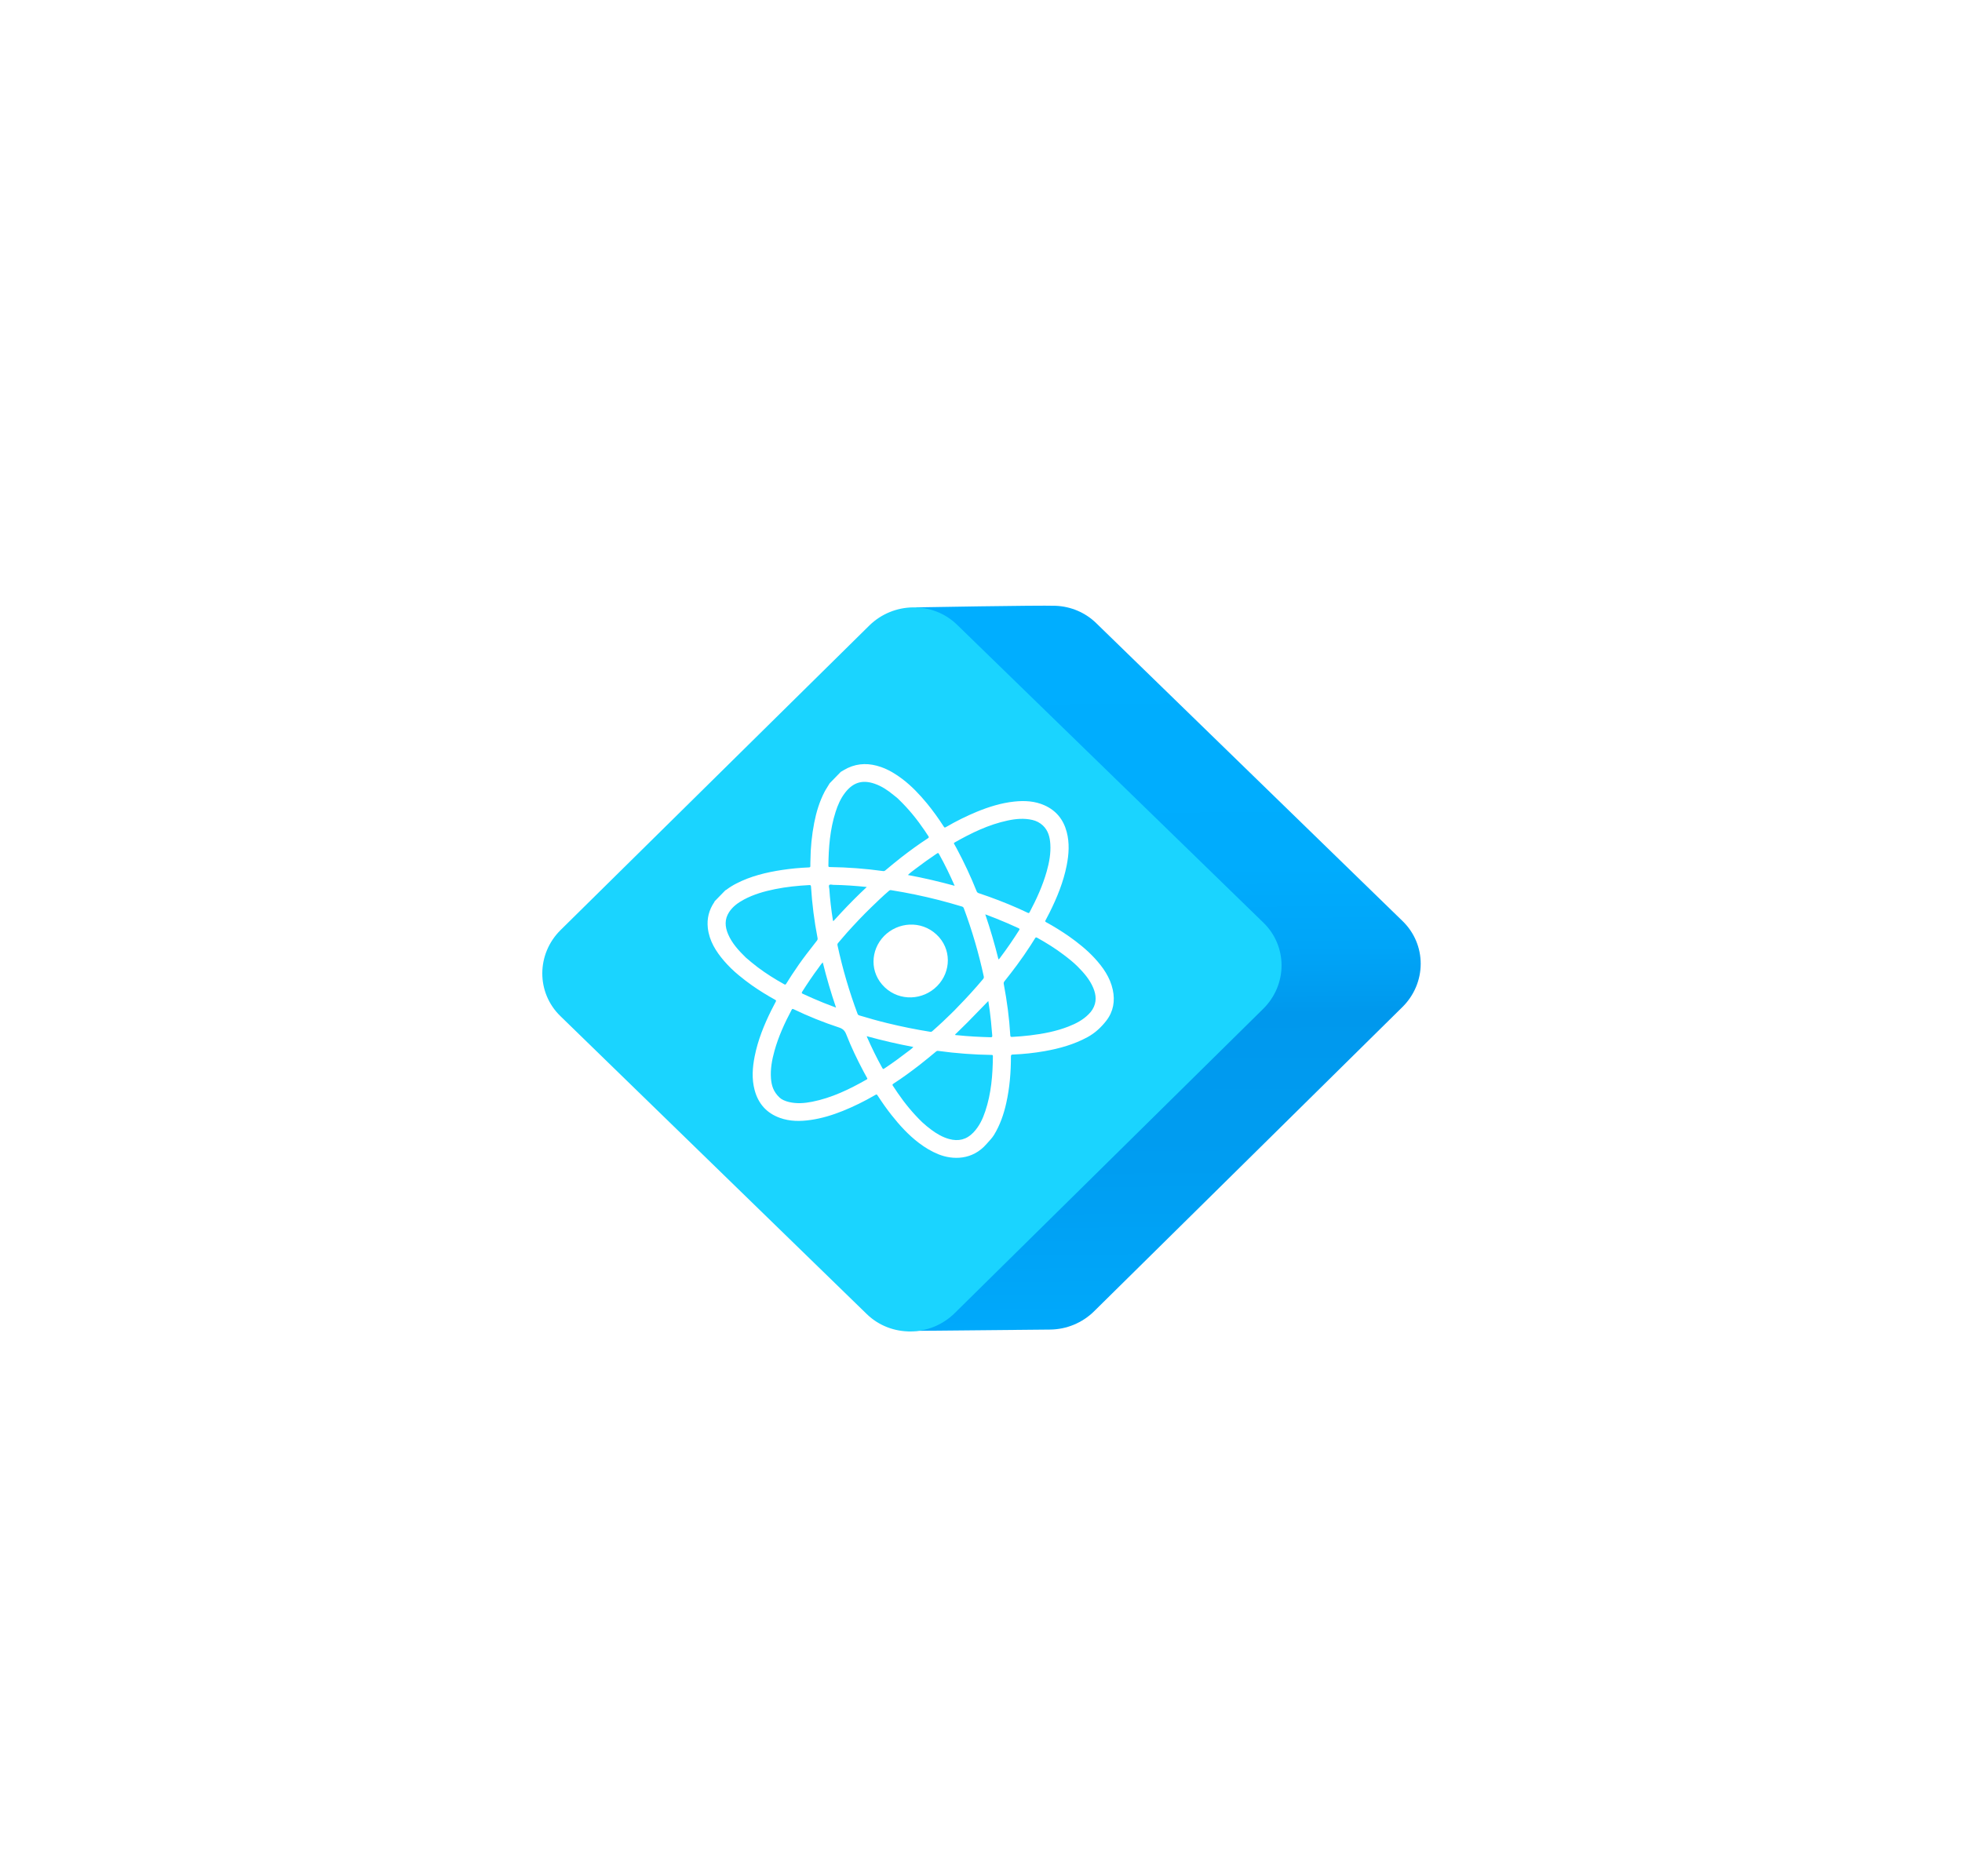 <svg width="183" height="175" viewBox="0 0 183 175" fill="none" xmlns="http://www.w3.org/2000/svg">
<g filter="url(#filter0_d_1846_296)">
<path d="M144.834 59.944L116.249 32.139C115.243 31.155 113.896 30.577 112.467 30.518C110.885 30.459 99.486 30.664 99.486 30.664L79.29 60.626C78.744 61.158 78.31 61.79 78.012 62.484C77.714 63.178 77.559 63.922 77.555 64.671C77.552 65.42 77.7 66.161 77.991 66.85C78.281 67.539 78.71 68.163 79.251 68.685L98.661 98.168L111.936 98.042C112.698 98.036 113.453 97.882 114.158 97.59C114.863 97.298 115.505 96.873 116.045 96.34L144.818 67.94C145.9 66.866 146.509 65.421 146.512 63.922C146.515 62.424 145.912 60.993 144.834 59.944Z" fill="url(#paint0_linear_1846_296)"/>
<path d="M131.848 60.087L103.27 32.287C101.013 30.091 97.342 30.129 95.069 32.371L66.294 60.761C64.022 63.003 64.009 66.6 66.266 68.795L94.844 96.595C97.101 98.79 100.773 98.752 103.045 96.511L131.82 68.121C134.092 65.879 134.105 62.282 131.848 60.087Z" fill="#1AD4FF"/>
<path d="M92.42 46.013C92.635 45.892 92.842 45.756 93.064 45.652C94.09 45.17 95.129 45.195 96.169 45.558C96.904 45.814 97.555 46.215 98.169 46.681C99.036 47.34 99.772 48.12 100.459 48.952C101.009 49.625 101.519 50.328 101.988 51.059C102.102 51.234 102.103 51.238 102.3 51.124C103.201 50.6 104.137 50.137 105.101 49.737C106.231 49.274 107.388 48.911 108.607 48.782C109.575 48.68 110.527 48.731 111.423 49.132C112.522 49.624 113.19 50.472 113.492 51.607C113.769 52.647 113.697 53.696 113.492 54.741C113.187 56.29 112.593 57.742 111.887 59.157C111.768 59.396 111.643 59.632 111.517 59.867C111.476 59.944 111.481 59.984 111.567 60.032C112.312 60.439 113.033 60.887 113.727 61.371C114.136 61.658 114.534 61.96 114.917 62.28C115.328 62.618 115.716 62.982 116.078 63.37C116.874 64.234 117.543 65.176 117.793 66.347C118.014 67.381 117.849 68.368 117.194 69.218C116.718 69.834 116.143 70.375 115.431 70.762C114.177 71.442 112.828 71.82 111.434 72.067C110.455 72.239 109.465 72.345 108.472 72.383C108.331 72.388 108.291 72.421 108.291 72.566C108.293 74.028 108.176 75.482 107.854 76.918C107.621 77.961 107.276 78.963 106.711 79.888C106.52 80.2 106.257 80.448 106.022 80.722C104.703 82.253 102.856 82.222 101.531 81.689C100.867 81.422 100.267 81.055 99.702 80.626C98.717 79.877 97.899 78.973 97.141 78.013C96.695 77.45 96.285 76.862 95.893 76.261C95.772 76.074 95.774 76.076 95.571 76.193C94.618 76.748 93.625 77.234 92.601 77.648C91.633 78.034 90.642 78.34 89.608 78.487C88.64 78.626 87.68 78.627 86.753 78.296C85.491 77.846 84.721 76.957 84.385 75.696C84.106 74.651 84.182 73.598 84.391 72.546C84.69 71.041 85.26 69.626 85.944 68.249C86.077 67.981 86.216 67.715 86.357 67.451C86.402 67.367 86.396 67.327 86.304 67.276C85.56 66.867 84.839 66.42 84.144 65.935C83.722 65.638 83.315 65.323 82.917 64.994C82.416 64.585 81.953 64.133 81.532 63.645C80.766 62.75 80.154 61.775 80.02 60.573C79.924 59.704 80.122 58.898 80.623 58.163C80.636 58.14 80.646 58.115 80.653 58.09L81.666 57.05C81.704 57.053 81.726 57.026 81.752 57.007C82.047 56.785 82.361 56.59 82.69 56.422C84.031 55.733 85.478 55.385 86.958 55.16C87.783 55.037 88.613 54.958 89.445 54.925C89.553 54.921 89.587 54.89 89.584 54.783C89.577 54.611 89.589 54.438 89.591 54.265C89.601 53.093 89.719 51.922 89.942 50.767C90.14 49.758 90.435 48.779 90.915 47.857C91.056 47.587 91.239 47.342 91.385 47.075L92.42 46.013ZM103.344 67.928C103.814 67.445 104.202 67.04 104.575 66.623C104.949 66.206 105.33 65.783 105.69 65.347C105.723 65.313 105.746 65.27 105.758 65.224C105.769 65.178 105.769 65.13 105.756 65.085C105.289 62.929 104.669 60.809 103.899 58.742C103.886 58.7 103.862 58.661 103.829 58.631C103.796 58.601 103.755 58.58 103.71 58.57C103.005 58.359 102.3 58.157 101.588 57.974C100.114 57.597 98.625 57.289 97.12 57.048C97.086 57.041 97.05 57.041 97.017 57.05C96.983 57.06 96.952 57.077 96.926 57.101C96.344 57.596 95.797 58.13 95.248 58.66C94.469 59.413 93.729 60.203 93.004 61.007C92.718 61.324 92.452 61.659 92.169 61.979C92.1 62.057 92.101 62.127 92.121 62.216C92.588 64.377 93.21 66.501 93.982 68.573C93.995 68.613 94.018 68.65 94.049 68.678C94.08 68.707 94.119 68.727 94.161 68.736C95.017 68.994 95.876 69.237 96.746 69.449C98.068 69.773 99.403 70.043 100.75 70.258C100.832 70.271 100.892 70.264 100.958 70.203C101.285 69.902 101.628 69.616 101.946 69.306C102.441 68.824 102.955 68.357 103.344 67.928ZM115.529 68.632C115.673 68.496 115.798 68.341 115.901 68.173C116.305 67.505 116.251 66.829 115.964 66.15C115.639 65.381 115.1 64.762 114.518 64.177C114.116 63.774 113.668 63.422 113.213 63.077C112.429 62.48 111.594 61.963 110.732 61.483C110.644 61.434 110.598 61.448 110.548 61.529C110.405 61.761 110.258 61.991 110.111 62.22C109.712 62.842 109.288 63.444 108.852 64.038C108.474 64.554 108.076 65.056 107.68 65.559C107.614 65.643 107.607 65.716 107.625 65.81C107.924 67.391 108.138 68.983 108.232 70.591C108.24 70.727 108.288 70.745 108.408 70.737C108.97 70.706 109.531 70.662 110.091 70.594C111.306 70.448 112.503 70.22 113.65 69.773C114.344 69.502 114.999 69.166 115.529 68.632ZM97.82 48.575C97.703 48.445 97.507 48.307 97.322 48.155C96.797 47.721 96.233 47.344 95.578 47.118C94.349 46.693 93.512 47.073 92.832 47.945C92.409 48.486 92.141 49.108 91.936 49.752C91.413 51.39 91.284 53.073 91.266 54.771C91.265 54.881 91.312 54.89 91.403 54.891C93.063 54.914 94.718 55.039 96.359 55.265C96.395 55.272 96.434 55.271 96.47 55.261C96.507 55.252 96.54 55.233 96.569 55.209C97.073 54.792 97.572 54.37 98.089 53.969C98.884 53.354 99.697 52.76 100.542 52.211C100.635 52.15 100.664 52.105 100.591 52.007C100.471 51.842 100.368 51.663 100.252 51.495C99.55 50.462 98.772 49.49 97.82 48.575ZM86.719 76.404C86.892 76.572 87.225 76.728 87.594 76.814C88.309 76.983 89.029 76.93 89.744 76.789C91.578 76.427 93.233 75.624 94.84 74.708C94.916 74.665 94.91 74.63 94.874 74.567C94.762 74.372 94.654 74.172 94.548 73.972C93.947 72.838 93.391 71.682 92.925 70.487C92.794 70.151 92.606 69.973 92.255 69.859C90.804 69.382 89.387 68.812 88.015 68.151C87.926 68.109 87.887 68.118 87.84 68.207C87.186 69.439 86.609 70.699 86.237 72.039C86.002 72.886 85.844 73.742 85.911 74.62C85.961 75.257 86.127 75.852 86.719 76.404ZM100.023 78.704C100.291 78.95 100.571 79.182 100.863 79.398C101.368 79.773 101.905 80.091 102.521 80.262C103.391 80.504 104.151 80.325 104.787 79.659C105.332 79.089 105.656 78.403 105.898 77.677C106.46 76.003 106.594 74.276 106.609 72.535C106.61 72.44 106.576 72.419 106.485 72.419C104.82 72.396 103.16 72.271 101.514 72.044C101.477 72.038 101.439 72.04 101.403 72.05C101.366 72.06 101.333 72.079 101.306 72.105C100.806 72.517 100.308 72.935 99.796 73.332C98.998 73.953 98.182 74.551 97.332 75.102C97.234 75.165 97.218 75.21 97.286 75.305C97.437 75.516 97.572 75.737 97.718 75.95C98.397 76.941 99.155 77.867 100.023 78.704ZM83.557 63.328C83.9 63.62 84.27 63.938 84.66 64.232C85.446 64.825 86.279 65.345 87.141 65.825C87.227 65.874 87.273 65.871 87.326 65.785C87.501 65.502 87.68 65.222 87.862 64.943C88.292 64.285 88.743 63.642 89.221 63.015C89.542 62.592 89.869 62.174 90.197 61.757C90.226 61.722 90.246 61.681 90.256 61.637C90.266 61.593 90.265 61.548 90.254 61.505C89.948 59.927 89.745 58.33 89.645 56.725C89.637 56.597 89.601 56.566 89.473 56.574C88.403 56.633 87.338 56.739 86.286 56.953C85.281 57.158 84.3 57.435 83.39 57.923C82.844 58.216 82.348 58.572 82.007 59.093C81.568 59.764 81.615 60.461 81.913 61.157C82.273 62 82.882 62.666 83.557 63.328ZM111.272 51.014C110.997 50.757 110.656 50.578 110.284 50.495C109.517 50.32 108.75 50.388 107.988 50.551C106.209 50.929 104.601 51.712 103.037 52.601C102.963 52.643 102.962 52.677 103 52.741C103.082 52.88 103.159 53.023 103.235 53.165C103.927 54.457 104.547 55.786 105.091 57.146C105.107 57.191 105.133 57.231 105.169 57.263C105.204 57.295 105.247 57.318 105.294 57.33C105.611 57.433 105.926 57.543 106.24 57.657C107.465 58.1 108.67 58.587 109.842 59.15C109.923 59.189 109.975 59.215 110.034 59.104C110.681 57.883 111.252 56.631 111.627 55.305C111.864 54.465 112.023 53.614 111.965 52.741C111.924 52.091 111.767 51.485 111.272 51.014ZM90.744 63.787C90.577 63.943 90.481 64.109 90.368 64.262C89.821 64.994 89.312 65.751 88.824 66.52C88.759 66.624 88.767 66.666 88.882 66.719C89.517 67.01 90.157 67.293 90.806 67.555C91.183 67.707 91.565 67.847 91.979 68.005C91.503 66.603 91.094 65.221 90.743 63.788L90.744 63.787ZM94.841 70.671C94.858 70.721 94.865 70.746 94.875 70.769C95.298 71.725 95.753 72.664 96.261 73.577C96.368 73.768 96.366 73.765 96.547 73.644C97.265 73.165 97.963 72.658 98.644 72.131C98.823 71.993 99.02 71.872 99.189 71.676C97.711 71.4 96.279 71.066 94.841 70.671ZM107.131 63.511C107.249 63.43 107.298 63.33 107.364 63.243C107.963 62.448 108.52 61.626 109.053 60.788C109.122 60.68 109.103 60.641 108.992 60.59C108.297 60.271 107.598 59.962 106.885 59.682C106.568 59.558 106.249 59.439 105.898 59.303C106.376 60.707 106.78 62.091 107.131 63.511ZM98.681 55.633C100.167 55.91 101.598 56.246 103.044 56.641C102.604 55.633 102.139 54.68 101.625 53.75C101.51 53.541 101.513 53.545 101.318 53.676C100.669 54.112 100.035 54.566 99.414 55.04C99.175 55.223 98.925 55.395 98.681 55.633ZM94.846 56.751C93.784 56.641 92.753 56.568 91.719 56.552C91.594 56.55 91.434 56.485 91.352 56.566C91.27 56.648 91.343 56.803 91.352 56.925C91.417 57.894 91.527 58.857 91.681 59.816C91.686 59.851 91.674 59.9 91.718 59.914C91.762 59.929 91.782 59.88 91.806 59.854C92.03 59.612 92.25 59.369 92.475 59.128C93.23 58.319 94.011 57.531 94.846 56.752L94.846 56.751ZM106.182 67.39C105.869 67.712 105.55 68.036 105.235 68.363C104.564 69.06 103.888 69.75 103.187 70.418C103.15 70.453 103.077 70.484 103.098 70.54C103.12 70.596 103.196 70.571 103.248 70.576C104.293 70.689 105.343 70.74 106.395 70.77C106.533 70.774 106.561 70.729 106.549 70.605C106.506 70.17 106.476 69.734 106.433 69.3C106.367 68.653 106.284 68.007 106.182 67.391L106.182 67.39Z" fill="white"/>
<path d="M96.46 61.325C97.74 60.024 99.895 59.839 101.342 61.18C102.763 62.496 102.736 64.64 101.42 65.983C100.098 67.333 97.924 67.434 96.528 66.118C95.092 64.761 95.177 62.639 96.46 61.325Z" fill="white"/>
</g>
<defs>
<filter id="filter0_d_1846_296" x="0.582" y="6.507" width="181.931" height="167.71" filterUnits="userSpaceOnUse" color-interpolation-filters="sRGB">
<feFlood flood-opacity="0" result="BackgroundImageFix"/>
<feColorMatrix in="SourceAlpha" type="matrix" values="0 0 0 0 0 0 0 0 0 0 0 0 0 0 0 0 0 0 127 0" result="hardAlpha"/>
<feOffset dx="-14" dy="26"/>
<feGaussianBlur stdDeviation="25"/>
<feComposite in2="hardAlpha" operator="out"/>
<feColorMatrix type="matrix" values="0 0 0 0 0 0 0 0 0 0 0 0 0 0 0 0 0 0 0.2 0"/>
<feBlend mode="normal" in2="BackgroundImageFix" result="effect1_dropShadow_1846_296"/>
<feBlend mode="normal" in="SourceGraphic" in2="effect1_dropShadow_1846_296" result="shape"/>
</filter>
<linearGradient id="paint0_linear_1846_296" x1="113.443" y1="34.598" x2="114.013" y2="102.615" gradientUnits="userSpaceOnUse">
<stop stop-color="#00AEFF"/>
<stop offset="0.3" stop-color="#00ACFD"/>
<stop offset="0.41" stop-color="#00A5F8"/>
<stop offset="0.49" stop-color="#009AEE"/>
<stop offset="0.5" stop-color="#0098ED"/>
<stop offset="0.71" stop-color="#009DF1"/>
<stop offset="0.95" stop-color="#00AAFC"/>
<stop offset="1" stop-color="#00AEFF"/>
</linearGradient>
</defs>
</svg>
